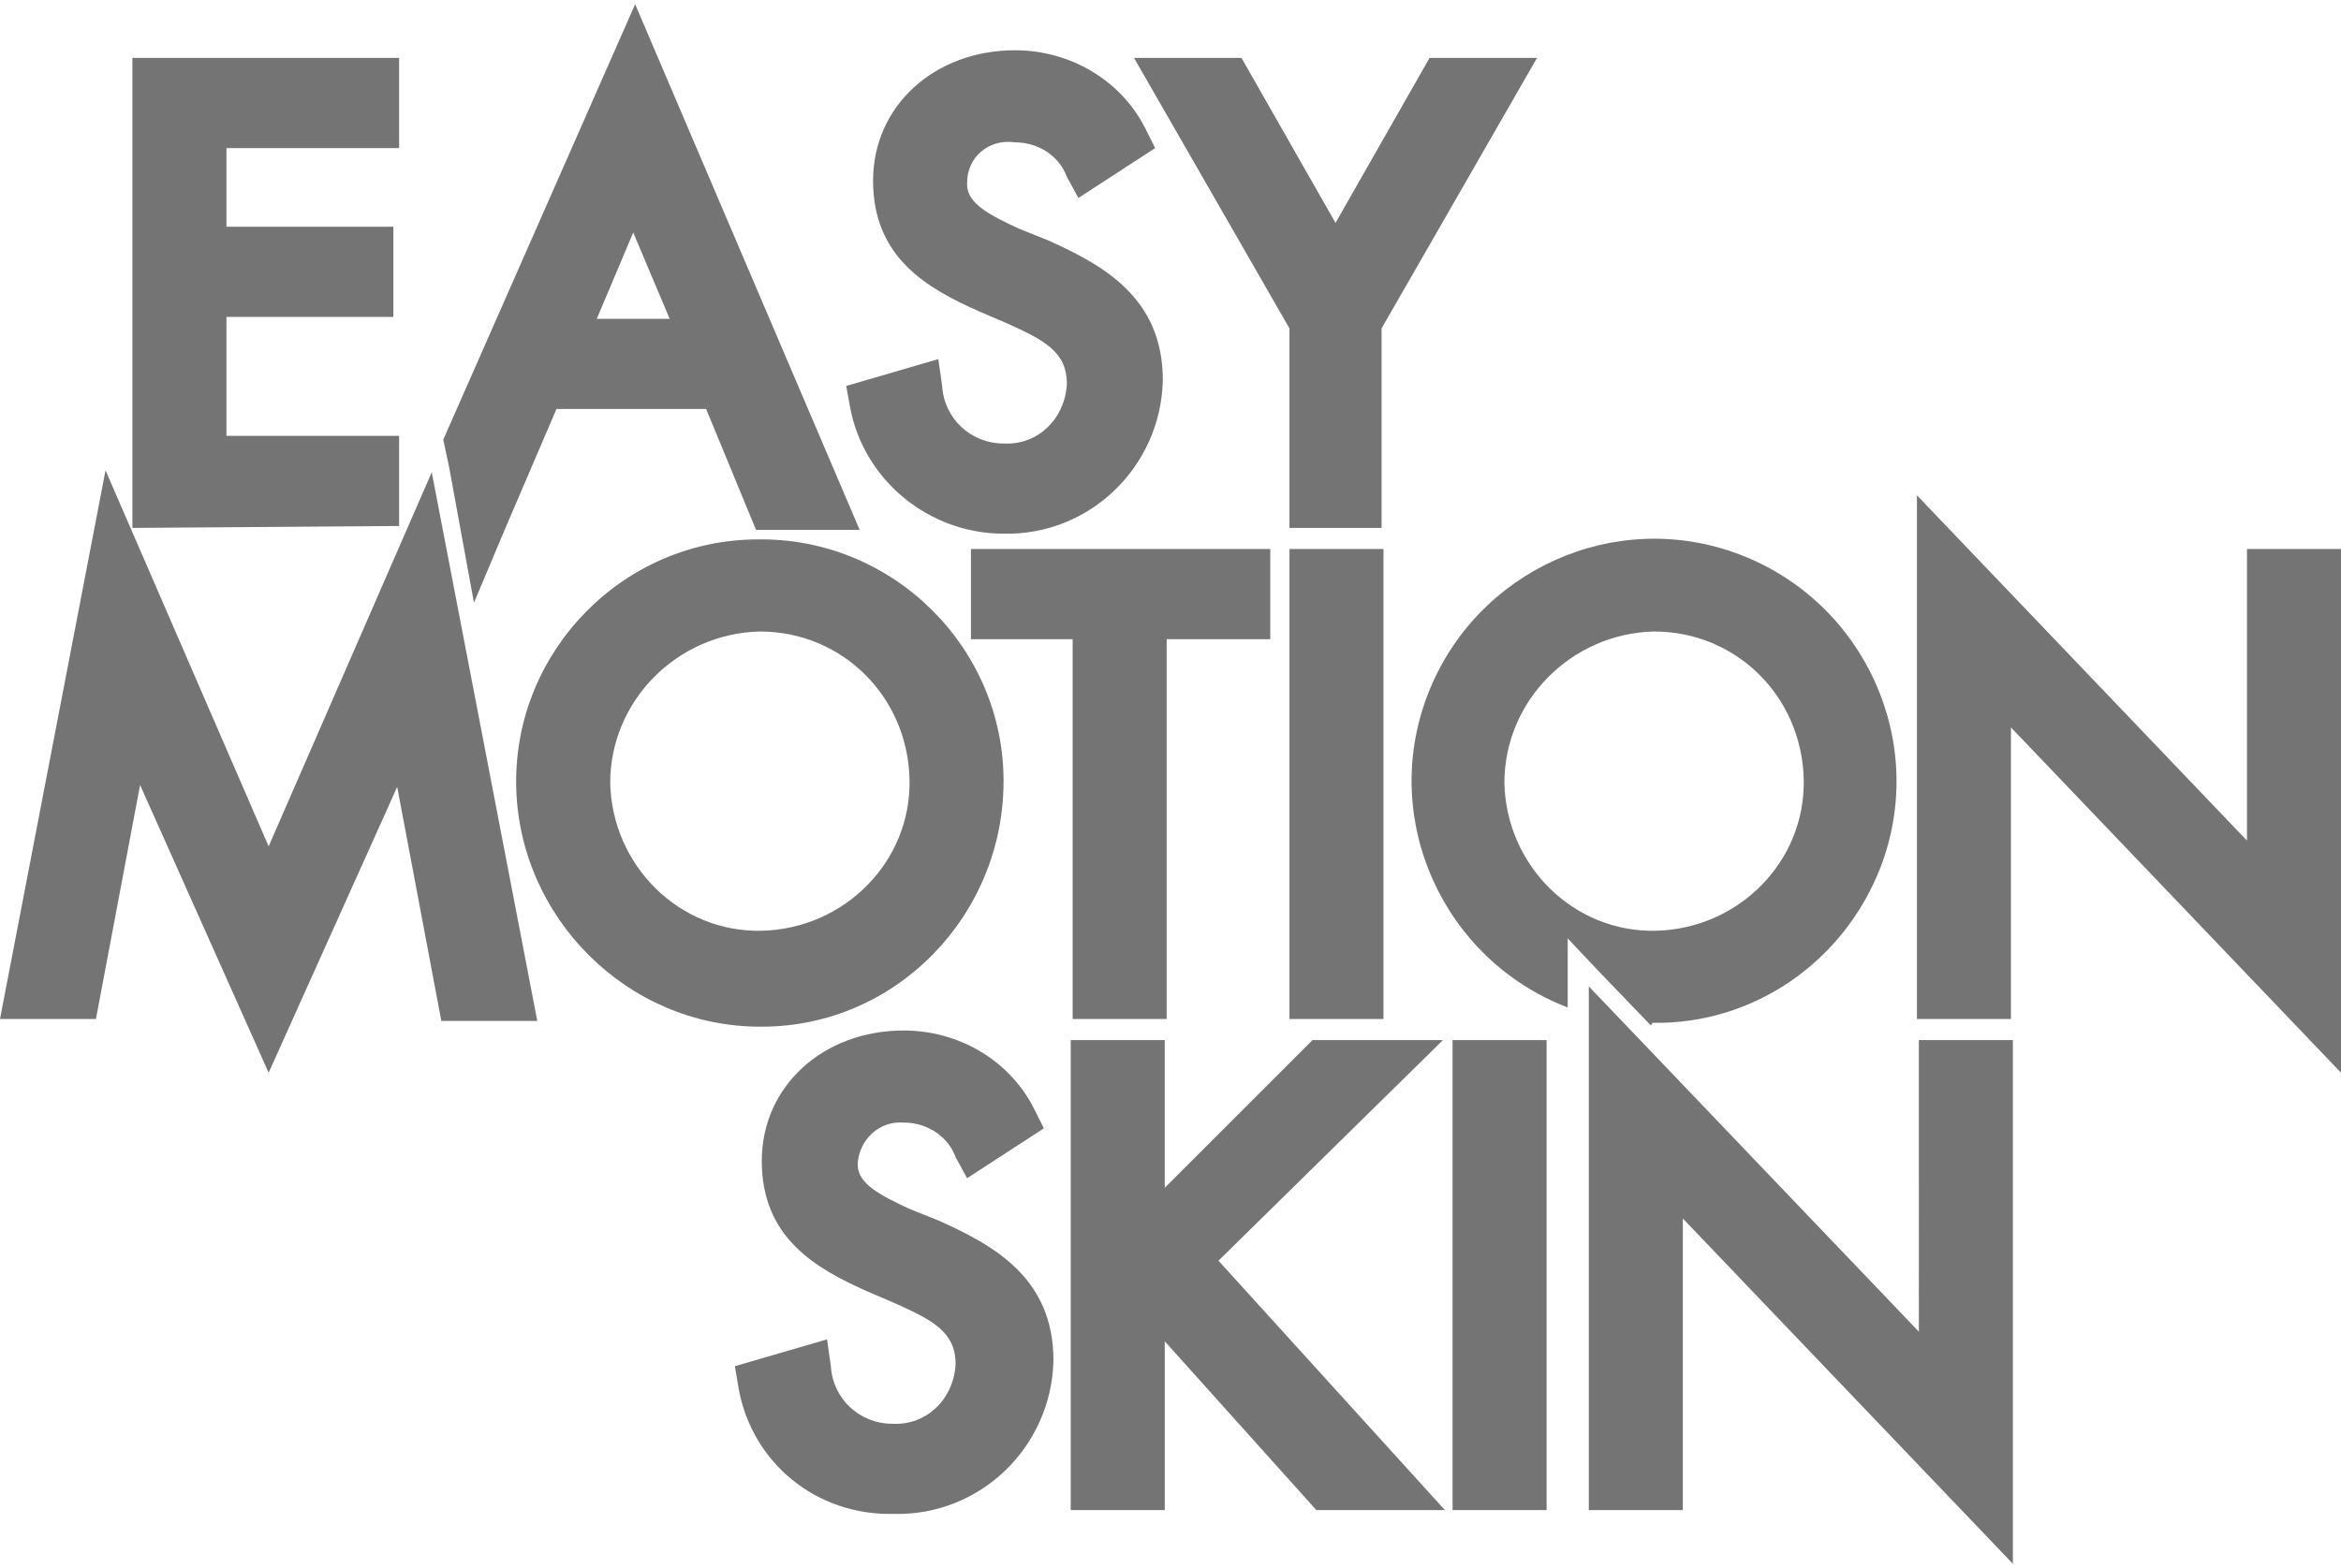 <svg xmlns="http://www.w3.org/2000/svg" width="1000" height="670" viewBox="0 0 122 81.3">
  <path fill="#757474" d="M87.7 63.3v15.2h-4.9V51.2l17.2 18V54h4.9v27.3l-17.2-18zm-49.2 8.9-.2-1.2 4.8-1.4.2 1.4c.1 1.7 1.5 3 3.2 3 1.8.1 3.2-1.3 3.3-3.1 0-1.7-1.2-2.3-3.2-3.2l-1.4-.6c-2.7-1.2-5.5-2.8-5.5-6.8 0-3.9 3.2-6.8 7.4-6.8 2.8 0 5.5 1.5 6.8 4.1l.5 1-4 2.6-.6-1.1c-.4-1.1-1.5-1.8-2.7-1.8-1.3-.1-2.3.9-2.4 2.1v.1c0 1 1.2 1.6 2.7 2.3l1.5.6c2.9 1.3 6 3 6 7.3-.1 4.5-3.8 8.1-8.3 8-4.1.1-7.4-2.7-8.1-6.5zm37.2 6.3V54h4.9v24.5h-4.9zm-7.1 0-7.9-8.8v8.8h-4.9V54h4.9v7.7l7.7-7.7h6.8L63.5 65.5l11.8 13h-6.7zm36.2-40.8v15.2h-4.9V25.6l17.2 18V28.4h4.9v27.3l-17.2-18zm-97.5 3L5 52.9H0l5.5-28.6L14 43.9l8.5-19.5L28 53h-5l-2.3-12.2L14 55.7l-6.7-15zM86 53.2l-2.6-2.7-1.7-1.8v3.6c-6.5-2.5-9.8-9.8-7.3-16.3s9.8-9.8 16.3-7.3 9.8 9.8 7.3 16.3c-1.9 4.9-6.6 8.2-11.9 8.1 0 .1 0 .1-.1.1zm-7.6-12.6c.1 4.3 3.6 7.8 7.9 7.7 4.3-.1 7.8-3.6 7.7-7.9-.1-4.3-3.5-7.7-7.8-7.7-4.3.1-7.8 3.6-7.8 7.9zm-51.5.1c-.1-7 5.6-12.8 12.6-12.8 7-.1 12.8 5.6 12.8 12.6s-5.6 12.8-12.6 12.8h-.1c-6.9 0-12.6-5.7-12.7-12.6zm4.9-.1c.1 4.3 3.6 7.8 7.9 7.7 4.3-.1 7.8-3.6 7.7-7.9-.1-4.3-3.5-7.7-7.8-7.7-4.3.1-7.8 3.6-7.8 7.9zm35.4 12.3V28.4h4.9v24.5h-4.9zm-11.3 0V33.1h-5.3v-4.7h15.6v4.7h-5.4v19.8h-4.9zM23.4 24.1l-.3-1.4L33.1 0l11.7 27.4h-5.4l-2.6-6.3H29l-2.7 6.3-1.6 3.8-1.3-7.1zm7.7-7.7h3.8L33 11.9l-1.9 4.5zM44.3 21l-.2-1.1 4.8-1.4.2 1.4c.1 1.7 1.5 3 3.2 3 1.8.1 3.2-1.3 3.3-3.1 0-1.7-1.2-2.3-3.2-3.2L51 16c-2.7-1.2-5.5-2.8-5.5-6.8 0-3.9 3.2-6.8 7.4-6.8 2.8 0 5.5 1.5 6.8 4.1l.5 1-4 2.6-.6-1.1c-.4-1.1-1.5-1.8-2.7-1.8-1.4-.2-2.5.8-2.5 2.1v.1c0 1 1.2 1.6 2.7 2.3l1.5.6c2.9 1.3 6 3 6 7.3-.1 4.5-3.8 8.1-8.3 8-3.9 0-7.3-2.8-8-6.6zm22.9 6.3V16.9L59.1 2.8h5.6l4.9 8.6 4.9-8.6h5.6L72 16.9v10.4h-4.8zm-60.3 0V2.8h13.9v4.7h-9v4.1h8.7v4.7h-8.7v6.2h9v4.7l-13.9.1z"/>
</svg>
